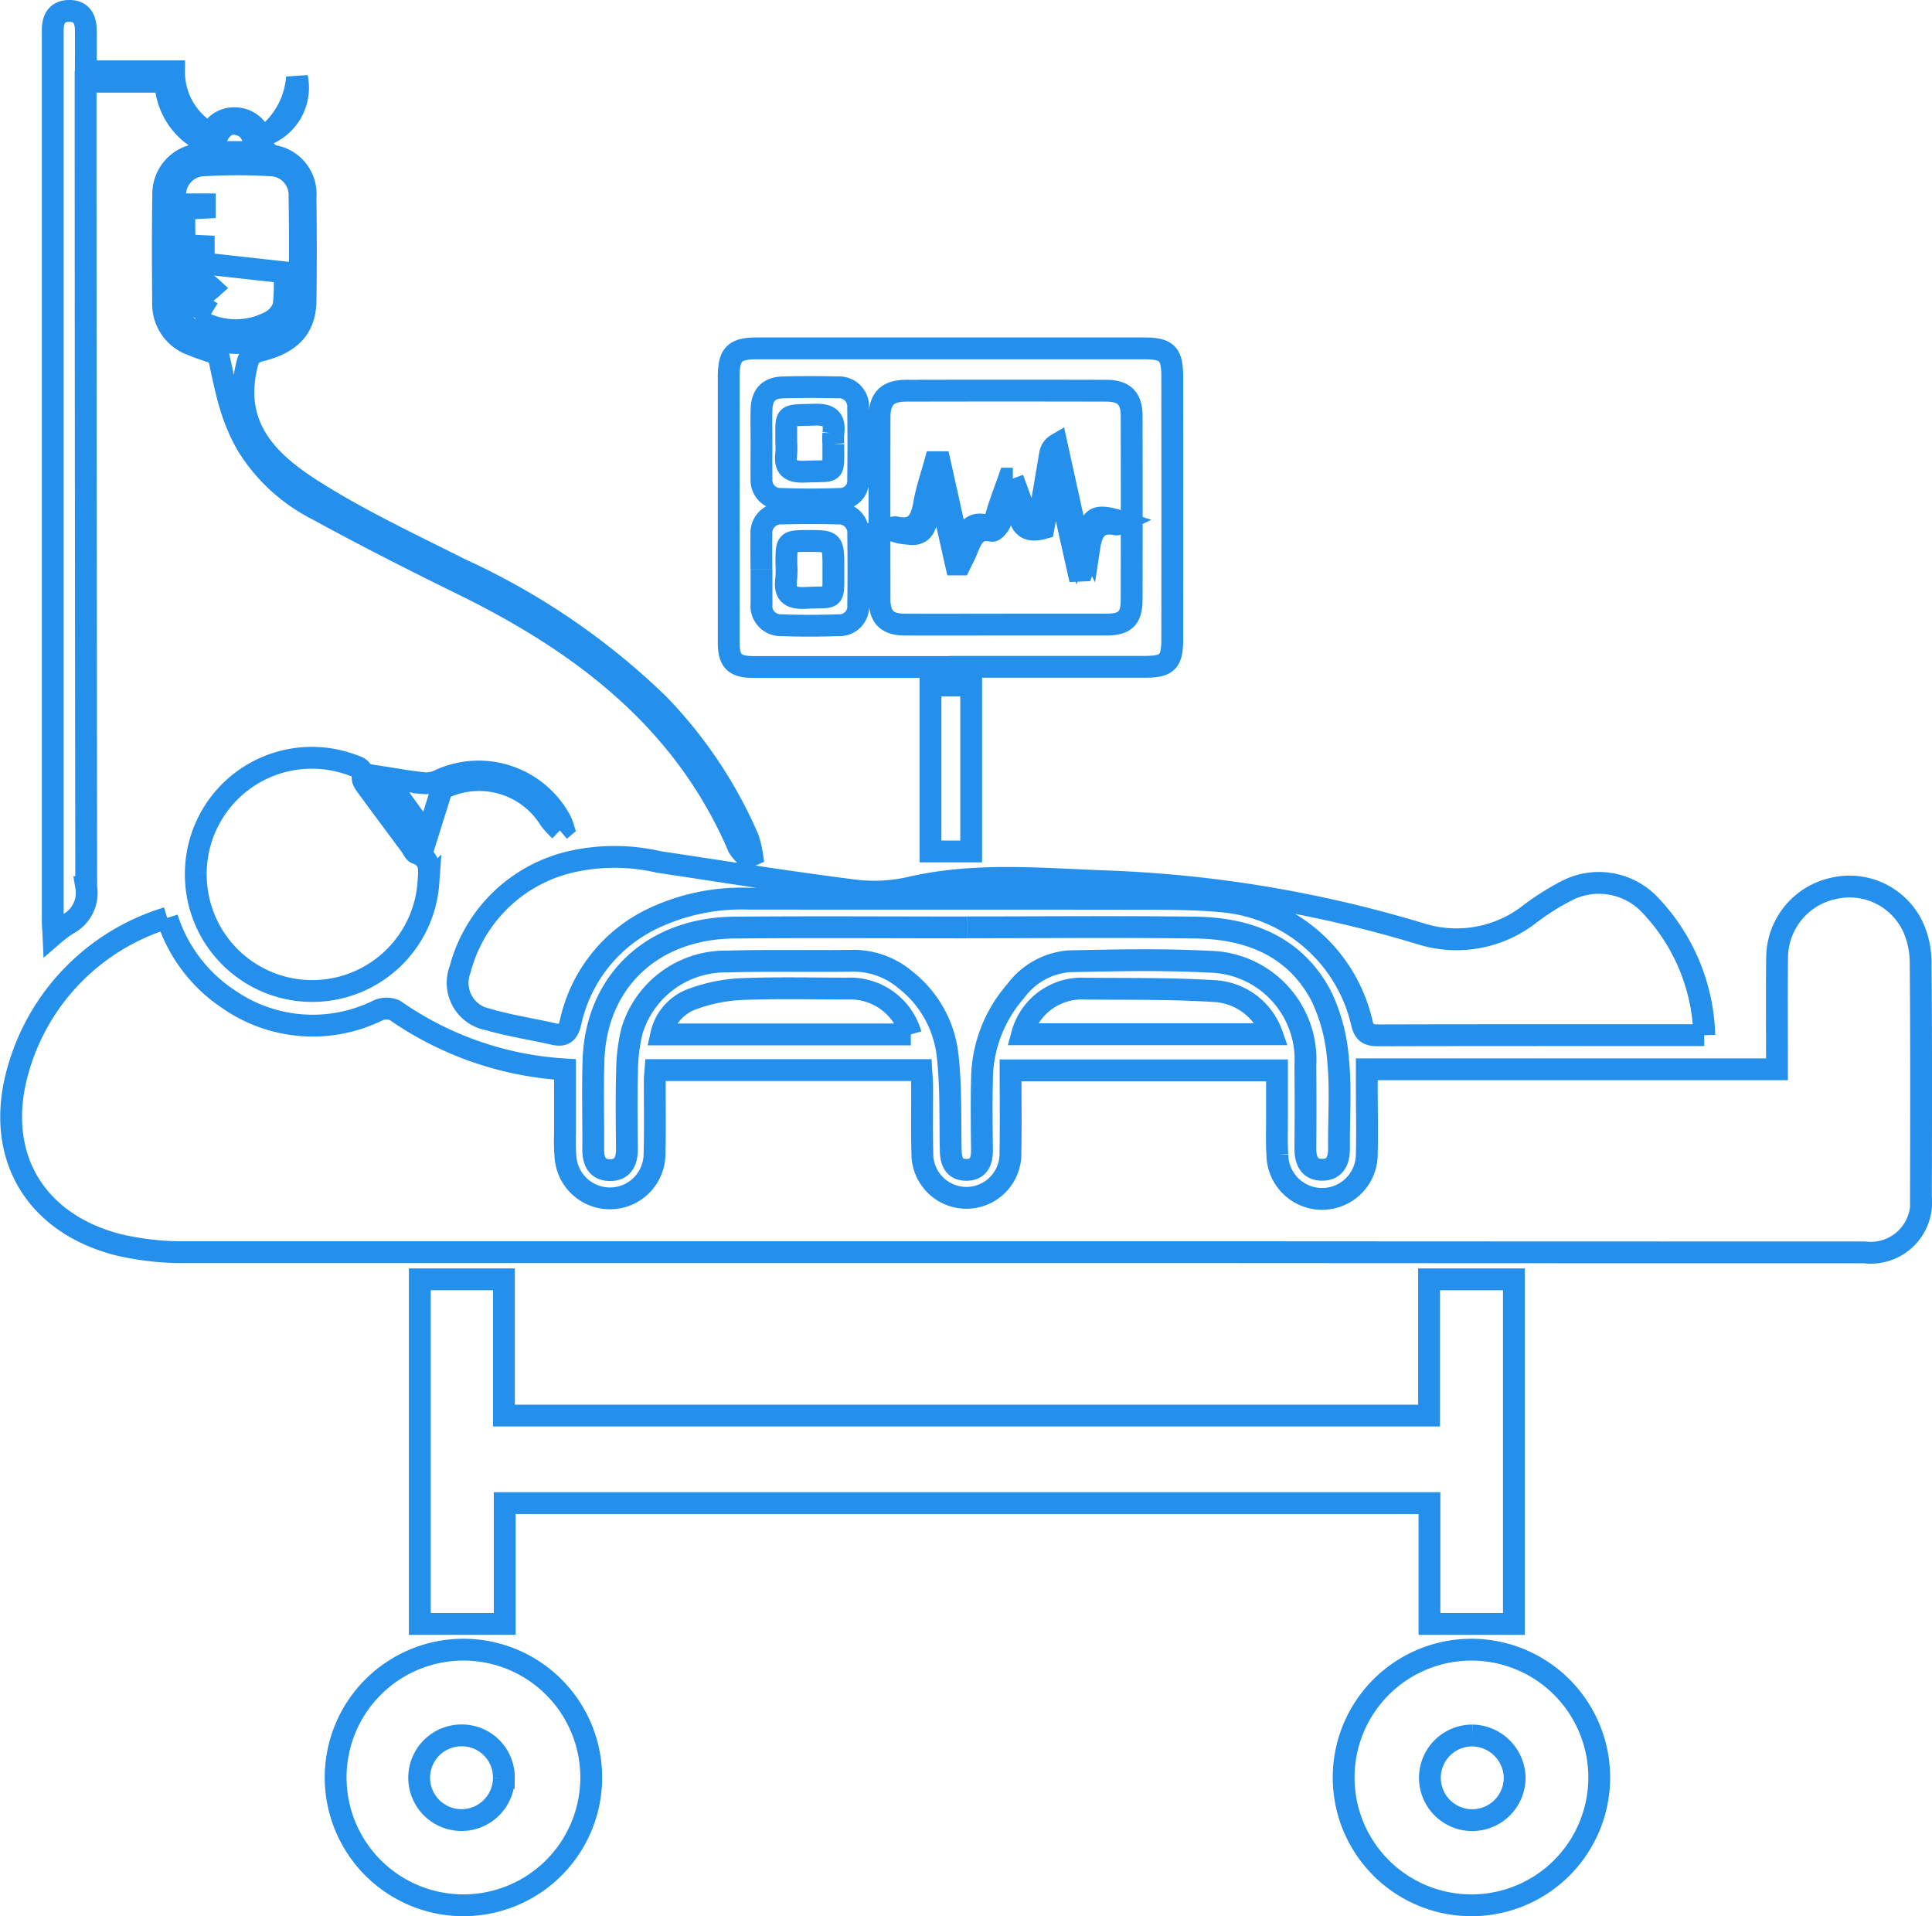 <?xml version="1.0" encoding="UTF-8"?>
<svg xmlns="http://www.w3.org/2000/svg" width="88.547" height="87.812" viewBox="0 0 88.547 87.812">
  <g id="Group_2399" data-name="Group 2399" transform="translate(-13648.488 -3061.5)">
    <path id="Path_30421" data-name="Path 30421" d="M7.151,75.763a7,7,0,0,0,2.8,3.719A6.759,6.759,0,0,0,16.819,80a.939.939,0,0,1,.777.007,15.159,15.159,0,0,0,7.786,2.7c0,.982,0,1.959,0,2.936a9.2,9.2,0,0,0,.025,1.1,2.043,2.043,0,0,0,4.079-.175c.03-1.124.008-2.248.011-3.373,0-.135.018-.269.032-.456H41.711c.012.216.037.456.038.7.006,1.032-.019,2.066.012,3.1a2.019,2.019,0,1,0,4.037-.019c.024-1.237.005-2.476.005-3.77H58.015c0,.743,0,1.513,0,2.283,0,.528-.018,1.057.016,1.583a2.049,2.049,0,0,0,4.1-.05c.026-1.009,0-2.019,0-3.028v-.836h18.8c0-1.782-.018-3.474.005-5.165a3.267,3.267,0,0,1,2.545-3.116,3.214,3.214,0,0,1,3.677,1.743,4,4,0,0,1,.356,1.588c.031,3.6.023,7.2.014,10.805a2.314,2.314,0,0,1-2.588,2.535q-14.73,0-29.46-.01-23.713,0-47.425,0a12.982,12.982,0,0,1-3.132-.336C1.021,89.751-.8,86.563.329,82.687a10.151,10.151,0,0,1,6.822-6.924" transform="translate(13649 3027.8)" fill="none" stroke="#2490eb" stroke-width="1"></path>
    <path id="Path_30422" data-name="Path 30422" d="M34.689,107.661h3.856v6.246h42.4v-6.244h3.888v15.792h-3.87v-5.538H38.581v5.537H34.689Z" transform="translate(13633.039 3012.465)" fill="none" stroke="#2490eb" stroke-width="1"></path>
    <path id="Path_30423" data-name="Path 30423" d="M95.047,79.971h-.723c-4.727,0-9.454-.005-14.18.008-.446,0-.671-.058-.79-.578a7.212,7.212,0,0,0-6.422-5.563c-1.162-.109-2.336-.112-3.5-.114-6.058-.011-12.116,0-18.173-.009a9.5,9.5,0,0,0-4.465.943,6.893,6.893,0,0,0-3.7,4.711c-.119.5-.294.658-.776.55-1-.227-2.025-.382-3.01-.667a1.706,1.706,0,0,1-1.282-2.286,6.839,6.839,0,0,1,5.067-4.936,8.984,8.984,0,0,1,4.024,0c2.969.448,5.936.921,8.914,1.3a7.449,7.449,0,0,0,2.594-.114c3-.705,6.028-.4,9.047-.293a56.855,56.855,0,0,1,14.409,2.41,5.443,5.443,0,0,0,5-.936A11.776,11.776,0,0,1,88.7,73.374a3.221,3.221,0,0,1,3.768.533,8.994,8.994,0,0,1,2.583,6.064" transform="translate(13631.548 3028.967)" fill="none" stroke="#2490eb" stroke-width="1"></path>
    <path id="Path_30424" data-name="Path 30424" d="M71.033,43.242q-4.506,0-9.012,0c-.841,0-1.112-.28-1.112-1.112q0-6.088,0-12.177c0-1.041.264-1.311,1.288-1.311q8.875,0,17.751,0c1.044,0,1.288.238,1.289,1.3q.008,6.019,0,12.039c0,1.033-.232,1.253-1.256,1.254H71.033M73.6,41.3c1.538,0,3.075,0,4.612,0,.867,0,1.163-.294,1.165-1.149q.006-4.2,0-8.4c0-.818-.343-1.168-1.174-1.169q-4.578-.011-9.157,0c-.859,0-1.222.367-1.224,1.212q-.008,4.166,0,8.331c0,.831.344,1.173,1.165,1.176,1.538.007,3.075,0,4.613,0M62.412,32.962c0,.549-.009,1.1,0,1.647a.86.86,0,0,0,.89.931c.891.033,1.784.033,2.675,0a.824.824,0,0,0,.864-.876q.021-1.647,0-3.294a.877.877,0,0,0-.952-.941c-.823-.022-1.647-.019-2.47,0-.675.014-.987.341-1.007,1.027-.014.5,0,1.006,0,1.509m0,5.793h0c0,.528,0,1.055,0,1.584a.884.884,0,0,0,.916.986c.871.033,1.744.03,2.615,0a.858.858,0,0,0,.9-.926q.022-1.617,0-3.236a.882.882,0,0,0-.943-.956c-.848-.025-1.7-.022-2.547,0a.89.89,0,0,0-.945.96c-.013.528,0,1.055,0,1.584" transform="translate(13620.977 3048.823)" fill="none" stroke="#2490eb" stroke-width="1"></path>
    <path id="Path_30425" data-name="Path 30425" d="M66.535,77.775c3.487,0,6.974-.033,10.461.011,2.461.031,4.59.864,5.786,3.156a8.21,8.21,0,0,1,.765,2.954c.128,1.318.025,2.658.039,3.989.006.556-.167,1-.773,1s-.774-.446-.769-1q.017-1.893,0-3.785a4.485,4.485,0,0,0-4.424-4.749c-2.127-.113-4.266-.065-6.4-.021A3.369,3.369,0,0,0,68.765,80.7a6.214,6.214,0,0,0-1.542,4.028c-.024,1.078-.013,2.156,0,3.235.006.531-.152.941-.747.926-.559-.014-.676-.428-.686-.919-.029-1.465.019-2.941-.15-4.391a5.111,5.111,0,0,0-1.921-3.393,3.692,3.692,0,0,0-2.469-.879c-1.9.027-3.809-.022-5.712.035a4.472,4.472,0,0,0-4.356,3.177,8.066,8.066,0,0,0-.227,1.9c-.034,1.169-.015,2.34-.005,3.51,0,.558-.181.985-.8.972-.573-.012-.749-.424-.745-.954.01-1.354-.029-2.708.012-4.06.112-3.62,2.681-6.064,6.446-6.1,3.556-.034,7.112-.007,10.668-.008" transform="translate(13626.271 3026.221)" fill="none" stroke="#2490eb" stroke-width="1"></path>
    <path id="Path_30426" data-name="Path 30426" d="M33.288,150.813a5.857,5.857,0,0,1-.035-11.713,5.857,5.857,0,1,1,.035,11.713m1.91-5.83a1.926,1.926,0,0,0-1.948-1.956,1.941,1.941,0,1,0,1.948,1.956" transform="translate(13636.383 2997.999)" fill="none" stroke="#2490eb" stroke-width="1"></path>
    <path id="Path_30427" data-name="Path 30427" d="M119.01,150.813a5.857,5.857,0,0,1-.023-11.714,5.857,5.857,0,1,1,.023,11.714m.032-7.781a1.939,1.939,0,1,0-.016,3.878,1.944,1.944,0,0,0,1.953-1.961,1.968,1.968,0,0,0-1.937-1.917" transform="translate(13596.928 2998)" fill="none" stroke="#2490eb" stroke-width="1"></path>
    <path id="Path_30428" data-name="Path 30428" d="M15.673,68.676a5.318,5.318,0,0,1,7.124-4.97c.275.1.571.144.522.579-.018.164.152.365.269.525.644.882,1.3,1.756,1.949,2.633.082.11.14.282.247.32.7.252.58.831.549,1.358a5.337,5.337,0,0,1-10.66-.445" transform="translate(13641.789 3032.837)" fill="none" stroke="#2490eb" stroke-width="1"></path>
    <path id="Path_30429" data-name="Path 30429" d="M5.045,2.767H9.087A3.233,3.233,0,0,0,10.2,5.236c.1.083.045.345.076.661A3.189,3.189,0,0,1,8.69,3.245H5.034V6.768q.006,16.692.029,33.384a1.612,1.612,0,0,1-.832,1.688,5.646,5.646,0,0,0-.672.5c-.013-.282-.03-.476-.03-.669q0-20.271,0-40.543c0-.092,0-.184,0-.275C3.535.343,3.742,0,4.294,0s.744.377.75.872c.007.594,0,1.189,0,1.9" transform="translate(13647.377 3062)" fill="none" stroke="#2490eb" stroke-width="1"></path>
    <path id="Path_30430" data-name="Path 30430" d="M39.668,42.977a1.99,1.99,0,0,1-.407-.461c-2.5-5.836-7.176-9.365-12.669-12.056-2.243-1.1-4.471-2.232-6.661-3.431a8.038,8.038,0,0,1-3.2-2.96,8.568,8.568,0,0,1-.751-1.761c-.234-.761-.374-1.551-.569-2.389-.34-.12-.78-.25-1.2-.427a1.978,1.978,0,0,1-1.321-1.915c-.013-1.652-.021-3.3.006-4.956A1.826,1.826,0,0,1,14.3,10.8a1.009,1.009,0,0,0,.531-.558c.246-.712.671-1.124,1.3-1.135a1.273,1.273,0,0,1,1.3,1.1.745.745,0,0,0,.64.653,1.767,1.767,0,0,1,1.347,1.853c.02,1.584.024,3.168,0,4.751-.016,1.227-.642,1.939-2.062,2.293-.5.124-.562.351-.663.819-.6,2.773,1.108,4.348,3.062,5.588,2.159,1.37,4.5,2.465,6.79,3.618a32.233,32.233,0,0,1,9.046,6.174A20.615,20.615,0,0,1,39.7,42.1a4.512,4.512,0,0,1,.187.779ZM13.477,17.014l-.228.2a4.949,4.949,0,0,0,.77,1.488,4,4,0,0,0,4.546-.009,1.765,1.765,0,0,0,.551-1.115c.063-1.625.051-3.254.025-4.881a1.358,1.358,0,0,0-1.369-1.434,25.814,25.814,0,0,0-2.955,0,1.356,1.356,0,0,0-1.305,1.79H14.8c0,.051,0,.1,0,.154l-1.371.078v.687l.882.087-.874.1V14.9l1.315.068v.1l-1.367.079c.019.293.034.509.049.734l.79.075c0,.017,0,.035-.008.052l-.783.049v.705l1.32.1c0,.049-.006.1-.009.145Zm3.681-6.358c-.1-.674-.274-1.214-.977-1.289-.516-.055-.915.49-.99,1.289Z" transform="translate(13643.073 3057.811)" fill="none" stroke="#2490eb" stroke-width="1"></path>
    <path id="Path_30431" data-name="Path 30431" d="M66.624,85.076H55.185a2.239,2.239,0,0,1,1.472-1.639,7.455,7.455,0,0,1,2.2-.44c1.626-.065,3.255-.024,4.883-.024a2.89,2.89,0,0,1,2.884,2.1" transform="translate(13623.609 3023.829)" fill="none" stroke="#2490eb" stroke-width="1"></path>
    <path id="Path_30432" data-name="Path 30432" d="M85.82,85.08a2.831,2.831,0,0,1,2.886-2.089c1.949.017,3.9-.012,5.844.108a2.97,2.97,0,0,1,2.72,1.981Z" transform="translate(13609.514 3023.815)" fill="none" stroke="#2490eb" stroke-width="1"></path>
    <rect id="Rectangle_1204" data-name="Rectangle 1204" width="1.864" height="7.604" transform="translate(13691.134 3092.915)" fill="none" stroke="#2490eb" stroke-width="1"></rect>
    <path id="Path_30433" data-name="Path 30433" d="M39.757,67.263a4.932,4.932,0,0,1-.452-.488,3.811,3.811,0,0,0-4.816-1.483c-.142.066-.271.161-.221.319-.193.619-.386,1.238-.594,1.9L31.752,64.84c.641.1,1.2.2,1.768.256a1.354,1.354,0,0,0,.673-.116A4.267,4.267,0,0,1,39.8,66.828a2.381,2.381,0,0,1,.114.3l-.159.135" transform="translate(13634.391 3032.293)" fill="none" stroke="#2490eb" stroke-width="1"></path>
    <path id="Path_30434" data-name="Path 30434" d="M21.822,8.224A3.753,3.753,0,0,0,23.14,5.636a2.316,2.316,0,0,1-1.318,2.588" transform="translate(13638.959 3059.407)" fill="none" stroke="#2490eb" stroke-width="1"></path>
    <path id="Path_30435" data-name="Path 30435" d="M80.207,38.359c.2.545.393,1.094.612,1.631a1.748,1.748,0,0,0,.313.388c.107-.148.28-.284.312-.447.175-.9.314-1.8.472-2.705a.625.625,0,0,1,.3-.434l1.066,4.84c.251-.558.343-1.12.675-1.389.254-.206.808-.041,1.25.1-.087.042-.184.132-.259.117-.846-.171-1.119.3-1.23,1.027a8.146,8.146,0,0,1-.318,1.087l-.2.009-1-4.468h-.123c-.155.837-.31,1.674-.467,2.519-1.361.376-.971-.941-1.525-1.492-.154.428-.281.844-.458,1.238-.07.156-.276.393-.374.373-.754-.155-.939.364-1.151.885-.091.225-.207.438-.313.657l-.187,0Q77.2,40.5,76.79,38.7l-.126-.014c-.133.5-.3.984-.388,1.486-.093.545-.323.817-.909.709a2.116,2.116,0,0,1-.822-.214c.1-.026.2-.092.291-.073.917.2,1.178-.327,1.31-1.1.109-.638.328-1.258.5-1.885h.214l.874,3.932a2.838,2.838,0,0,0,.316-.518.649.649,0,0,1,.8-.54c.371.063.517-.139.613-.477.16-.557.375-1.1.566-1.646h.178" transform="translate(13614.701 3045.072)" fill="none" stroke="#2490eb" stroke-width="1"></path>
    <path id="Path_30436" data-name="Path 30436" d="M67.94,35.614c-.012,1.459.145,1.2-1.307,1.268-.659.029-.943-.174-.85-.842a3.485,3.485,0,0,0,0-.481c0-1.384-.133-1.245,1.311-1.289.669-.02.937.2.845.863a3.573,3.573,0,0,0,0,.481" transform="translate(13618.741 3046.233)" fill="none" stroke="#2490eb" stroke-width="1"></path>
    <path id="Path_30437" data-name="Path 30437" d="M67.941,46.3c-.008,1.508.115,1.223-1.284,1.3-.707.037-.976-.191-.876-.886a4.869,4.869,0,0,0,.005-.688c0-1.033,0-1.033,1.012-1.035,1.143,0,1.143,0,1.143,1.312" transform="translate(13618.743 3041.3)" fill="none" stroke="#2490eb" stroke-width="1"></path>
    <path id="Path_30438" data-name="Path 30438" d="M15.305,23.959l.317-.515-.725-.418a2.267,2.267,0,0,0,.62-.072,3.136,3.136,0,0,0,.536-.388,2.573,2.573,0,0,0-.5-.361,1.556,1.556,0,0,0-.5-.047l.7-.709,3.615.4a7.915,7.915,0,0,1-.029,1.539,1.254,1.254,0,0,1-.633.732,3.387,3.387,0,0,1-3.4-.165" transform="translate(13642.146 3052.131)" fill="none" stroke="#2490eb" stroke-width="1"></path>
  </g>
</svg>
